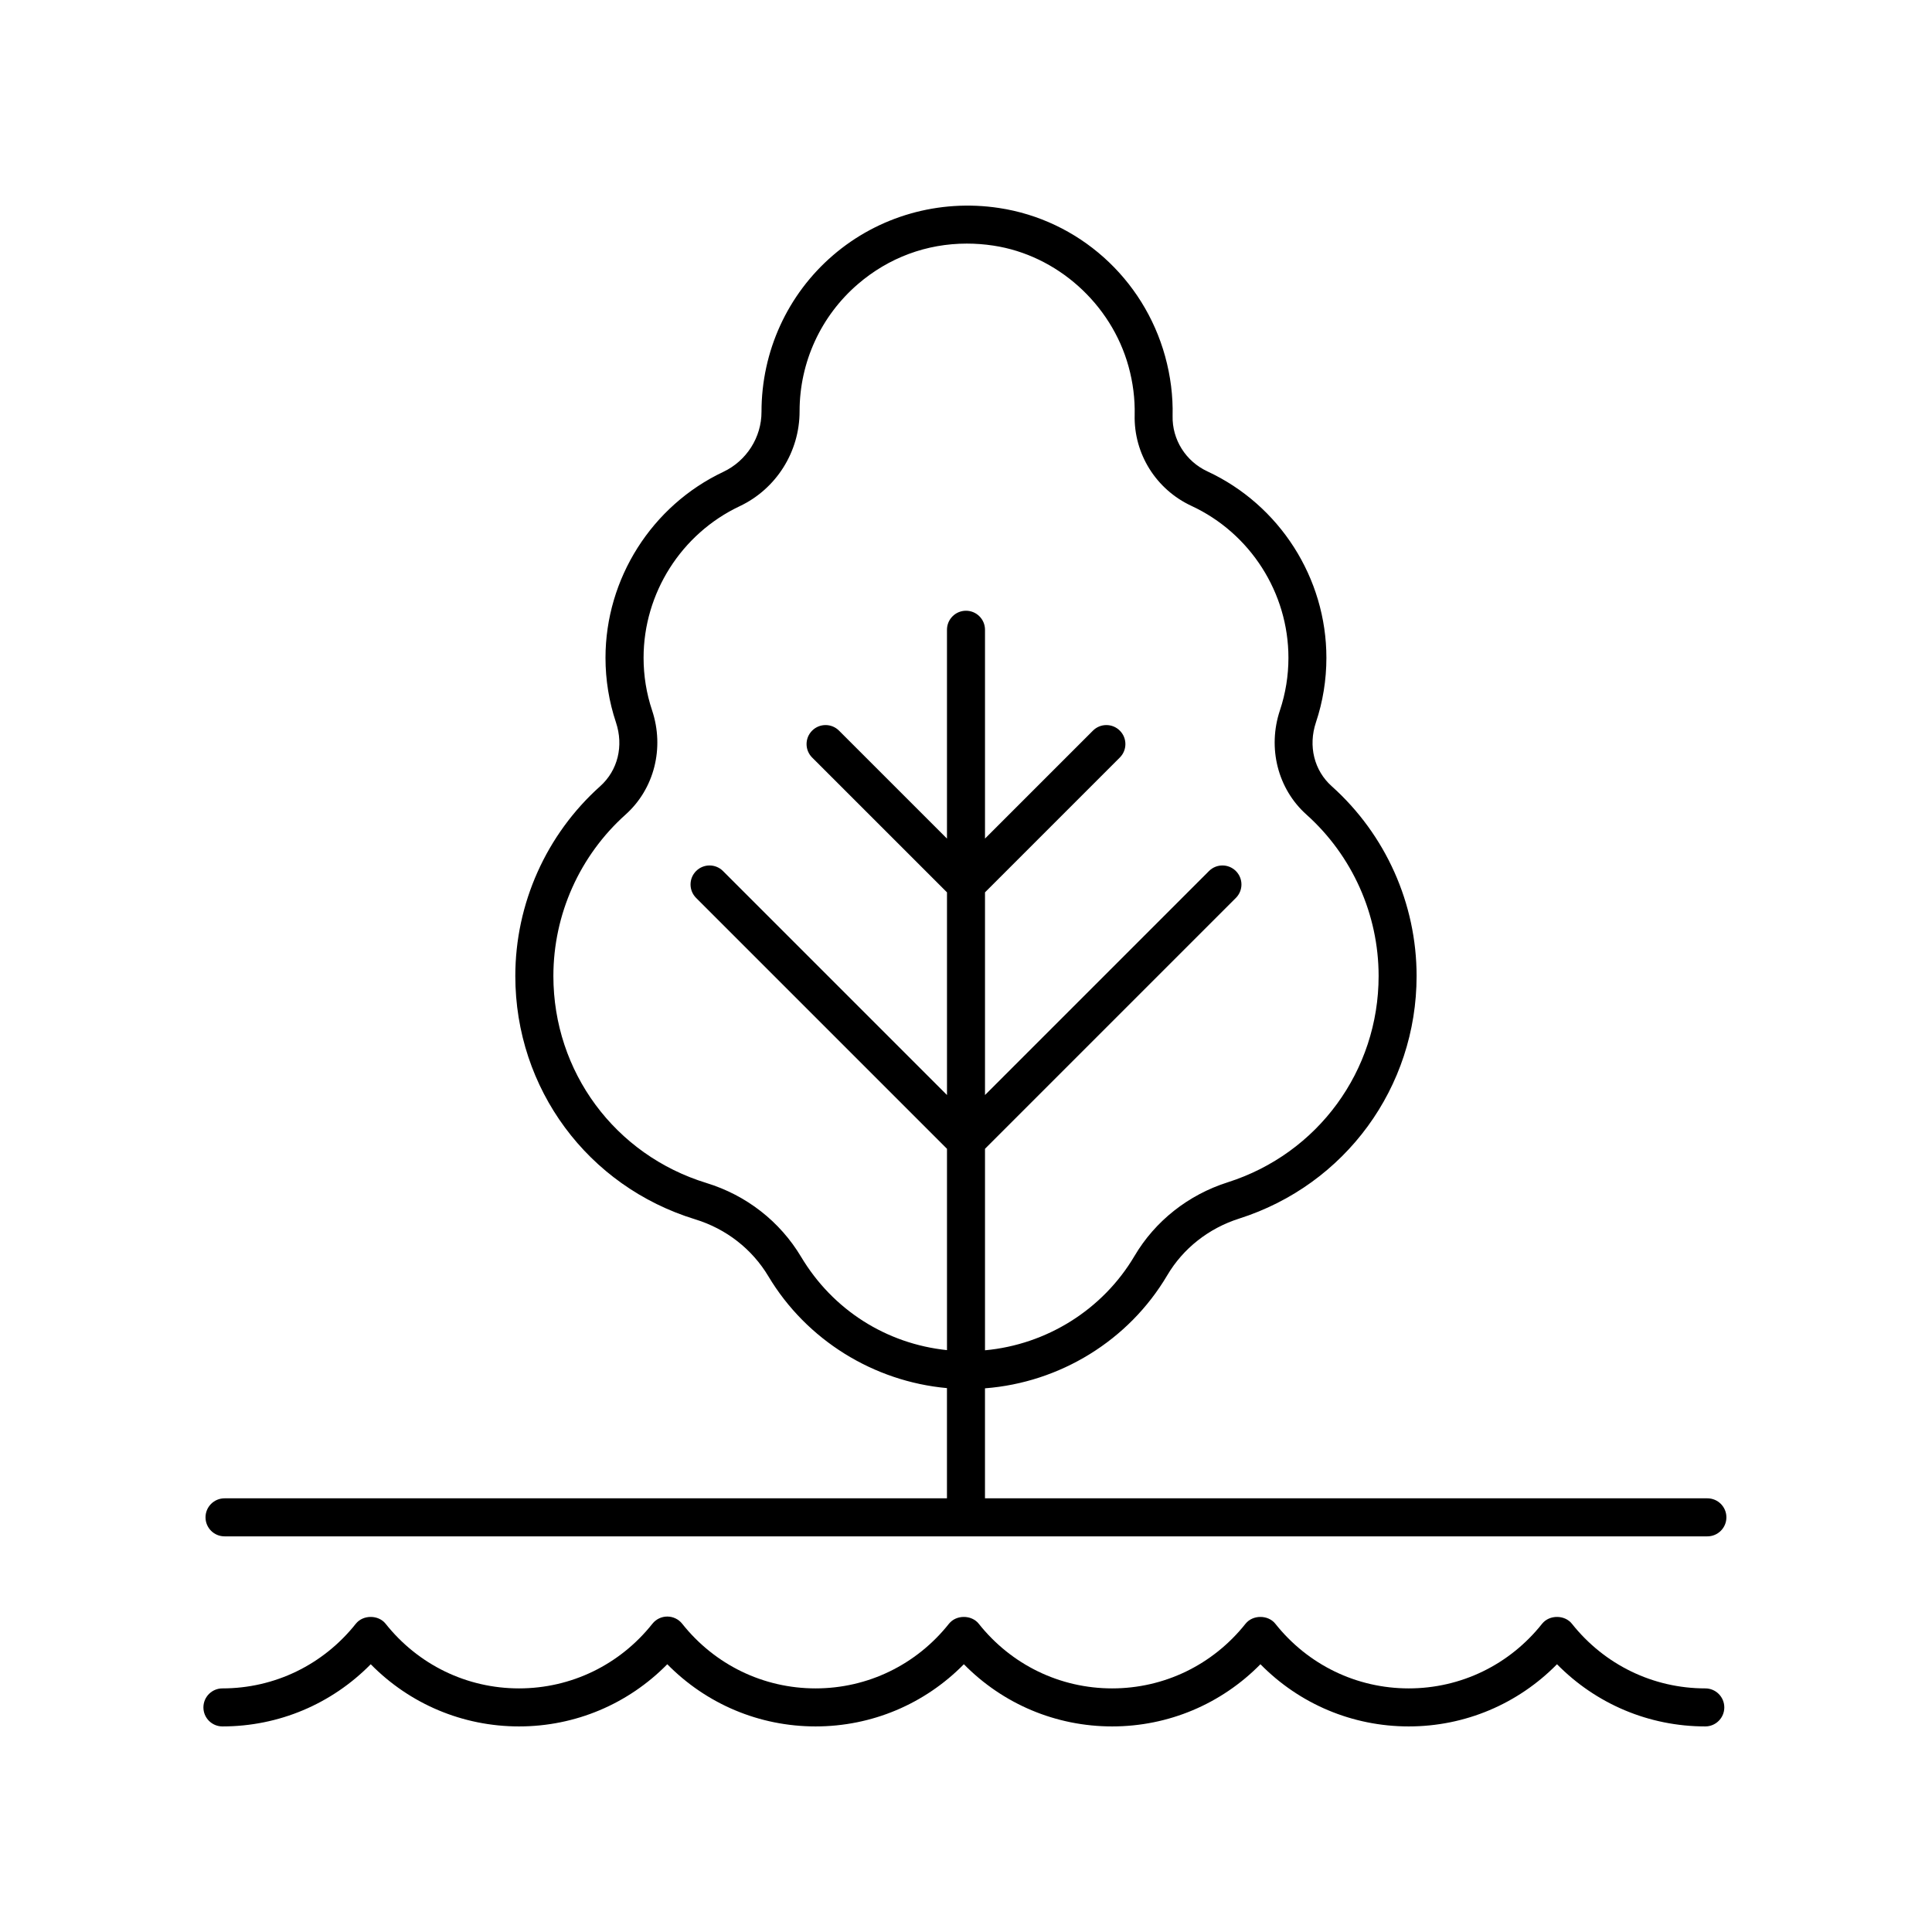<?xml version="1.0" encoding="UTF-8"?>
<!-- The Best Svg Icon site in the world: iconSvg.co, Visit us! https://iconsvg.co -->
<svg fill="#000000" width="800px" height="800px" version="1.1" viewBox="144 144 512 512" xmlns="http://www.w3.org/2000/svg">
 <g>
  <path d="m596.48 541.07h-191.45v-29.152c19.848-1.527 38.074-12.633 48.301-29.949 4.203-7.125 10.977-12.461 19.066-15.035 28.121-8.953 47.016-34.785 47.016-64.285 0-19.164-8.199-37.496-22.496-50.293-4.664-4.176-6.266-10.656-4.184-16.906 1.844-5.516 2.777-11.277 2.777-17.133 0-21.105-12.379-40.496-31.539-49.398-5.746-2.672-9.367-8.441-9.219-14.707 0.125-5.269-0.543-10.586-1.984-15.797-5.723-20.707-23.012-36.133-44.043-39.301-15.891-2.402-31.922 2.176-43.961 12.535-12.051 10.367-18.961 25.426-18.957 41.492 0.012 6.754-3.961 12.992-10.117 15.902-18.969 8.965-31.227 28.305-31.227 49.273 0 5.856 0.934 11.617 2.773 17.125 2.086 6.254 0.484 12.734-4.176 16.91-14.297 12.797-22.496 31.129-22.496 50.293 0 29.84 19.172 55.762 47.703 64.5 8.176 2.508 15.055 7.871 19.371 15.098 10.117 16.914 27.91 27.855 47.316 29.621v29.207h-191.45c-2.781 0-5.039 2.254-5.039 5.039 0 2.785 2.254 5.039 5.039 5.039h392.97c2.781 0 5.039-2.254 5.039-5.039 0-2.785-2.258-5.039-5.039-5.039zm-240.18-63.992c-5.598-9.379-14.5-16.324-25.066-19.566-24.273-7.434-40.582-29.484-40.582-54.867 0-16.301 6.977-31.895 19.145-42.785 7.586-6.801 10.34-17.633 7.012-27.609-1.496-4.477-2.254-9.164-2.254-13.934 0-17.094 9.988-32.855 25.453-40.16 9.672-4.566 15.91-14.391 15.891-25.195 0-12.945 5.633-25.219 15.457-33.672 8.176-7.035 18.23-10.734 28.867-10.734 2.316 0 4.664 0.172 7.023 0.531 16.84 2.535 31.238 15.398 35.828 32.02 1.18 4.262 1.723 8.59 1.625 12.875-0.246 10.27 5.66 19.719 15.043 24.082 15.617 7.254 25.707 23.055 25.707 40.254 0 4.766-0.762 9.457-2.258 13.938-3.324 9.973-0.57 20.809 7.016 27.605 12.164 10.887 19.141 26.484 19.141 42.785 0 25.094-16.074 47.07-39.996 54.68-10.453 3.324-19.223 10.254-24.691 19.512-8.426 14.27-23.324 23.504-39.625 25.004v-53.398l66.484-66.484c1.969-1.969 1.969-5.156 0-7.125s-5.156-1.969-7.125 0l-59.359 59.359v-53.711l35.73-35.73c1.969-1.969 1.969-5.156 0-7.125s-5.156-1.969-7.125 0l-28.605 28.605v-55.34c0-2.785-2.254-5.039-5.039-5.039-2.781 0-5.039 2.254-5.039 5.039v55.34l-28.609-28.605c-1.969-1.969-5.156-1.969-7.125 0s-1.969 5.156 0 7.125l35.738 35.73v53.711l-59.359-59.359c-1.969-1.969-5.156-1.969-7.125 0s-1.969 5.156 0 7.125l66.484 66.484v53.355c-16.027-1.676-30.227-10.609-38.66-24.719z"/>
  <path d="m202.95 601.52c14.918 0 28.941-5.945 39.297-16.48 10.359 10.535 24.383 16.48 39.297 16.48 14.922 0 28.941-5.945 39.293-16.48 10.359 10.535 24.383 16.48 39.301 16.48 14.914 0 28.941-5.945 39.297-16.48 10.355 10.535 24.379 16.48 39.297 16.48 14.914 0 28.941-5.945 39.297-16.48 10.355 10.535 24.379 16.48 39.297 16.48 14.918 0 28.941-5.945 39.297-16.48 10.359 10.535 24.383 16.48 39.297 16.48 2.781 0 5.039-2.254 5.039-5.039s-2.254-5.039-5.039-5.039c-13.816 0-26.699-6.242-35.352-17.137-1.914-2.402-5.977-2.402-7.891 0-8.648 10.895-21.531 17.137-35.352 17.137-13.816 0-26.703-6.242-35.352-17.137-1.914-2.402-5.977-2.402-7.891 0-8.652 10.895-21.535 17.137-35.352 17.137-13.816 0-26.703-6.242-35.352-17.137-1.914-2.402-5.977-2.402-7.891 0-8.652 10.895-21.539 17.137-35.352 17.137-13.816 0-26.703-6.242-35.348-17.137-0.953-1.199-2.41-1.902-3.945-1.902-1.539 0-2.988 0.703-3.945 1.902-8.652 10.895-21.539 17.137-35.355 17.137-13.816 0-26.699-6.242-35.352-17.137-1.914-2.402-5.977-2.402-7.891 0-8.648 10.895-21.535 17.137-35.352 17.137-2.781 0-5.039 2.254-5.039 5.039s2.258 5.039 5.039 5.039z"/>
 </g>
</svg>